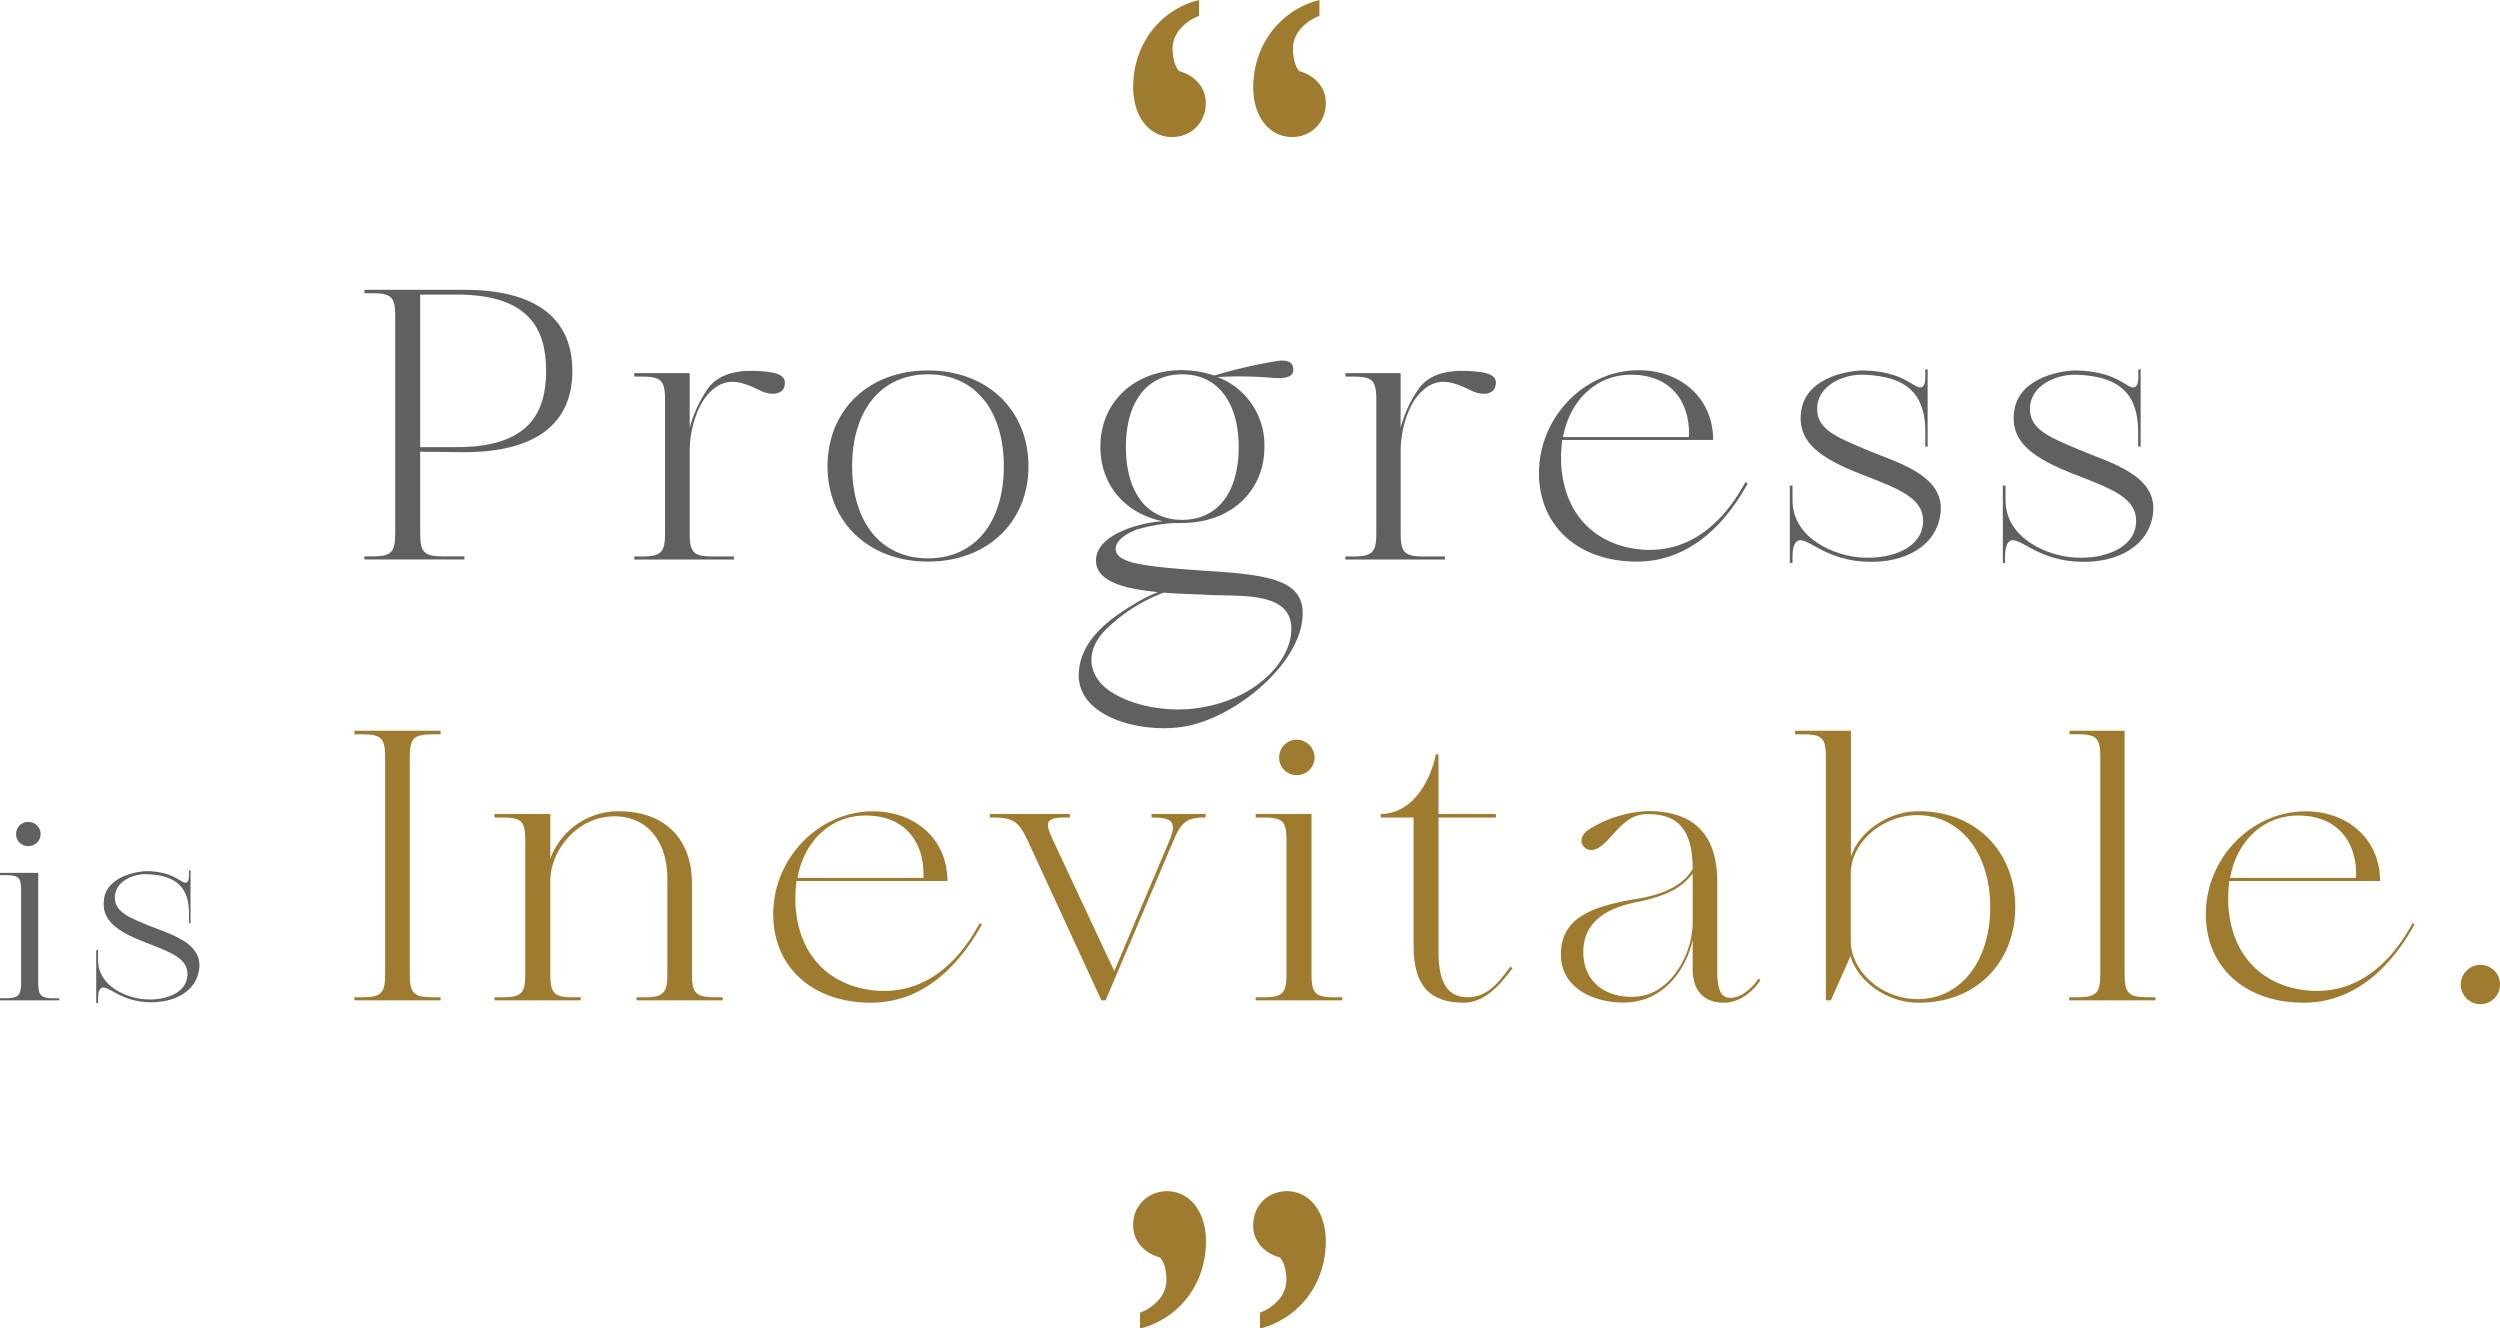 <svg xmlns="http://www.w3.org/2000/svg" viewBox="0 0 369.48 196.3"><defs><style>.cls-1{fill:#606060;}.cls-2{fill:#9e7b2f;}</style></defs><g id="Layer_2" data-name="Layer 2"><g id="Layer_1-2" data-name="Layer 1"><path class="cls-1" d="M62.1,66.76v12c0,2.84.51,3.47,3.41,3.47h3.13v.45H53.85v-.45H55c2.9,0,3.41-.63,3.41-3.47v-32c0-2.85-.51-3.42-3.41-3.42H53.85v-.51H68.59c10.24,0,16,3.93,16,12s-5.8,12-16,12Zm0-23.22V66.08h5.46c10.76,0,13.15-5.24,13.15-11.27S78.32,43.54,67.56,43.54Z"/><path class="cls-1" d="M115.93,57.09c-.23,1.08-1.71,1.48-3.47.68-2.68-1.31-5-2.22-7.4.06-2.16,2-3.13,6-3.13,8.76V78.77c0,2.84.51,3.47,3.41,3.47h3.13v.45H93.74v-.45h1.13c2.85,0,3.42-.63,3.42-3.47V59.14c0-2.91-.57-3.48-3.42-3.48H93.74v-.51h8.19v8.08a18.47,18.47,0,0,1,2.73-5.86c1.77-2.33,4.84-2.9,9-2.39C115.36,55.21,116.27,55.78,115.93,57.09Z"/><path class="cls-1" d="M152,68.92C152,77.17,145.91,83,137.15,83S122.3,77.17,122.3,68.92s6-14.17,14.85-14.17S152,60.67,152,68.92Zm-3.64,0c0-8.13-4.15-13.6-11.21-13.6s-11.21,5.47-11.21,13.6,4.16,13.6,11.21,13.6S148.36,77.06,148.36,68.92Z"/><path class="cls-1" d="M192.35,92.36c-1.31,6.66-10.13,13.77-17.25,15-6.37,1.13-16.33-1.37-15.64-8.25.4-4.39,4.09-7.4,8-9.73a22.28,22.28,0,0,1,3.7-1.88c-4.44-.4-8.87-1.37-9.16-4.33-.4-4,6.15-5.91,9.84-6.14-5.57-1.14-9.21-5.35-9.21-11,0-6.6,5-11.33,12.12-11.33a15.65,15.65,0,0,1,4.72.8,73.46,73.46,0,0,1,9-2.1c1.82-.35,2.67.17,2.67,1.19s-.8,1.42-3.13,1.25a55.7,55.7,0,0,0-8.08-.11,10.71,10.71,0,0,1,6.94,10.3c0,6.6-5,11.26-12.17,11.26a5.93,5.93,0,0,1-1,0,25.11,25.11,0,0,0-5.8,1c-1.77.74-3.13,1.77-3,3,.28,1.94,4,2.45,13.43,3.08C188.7,85,193.54,86,192.35,92.36Zm-1.54-.11c-.63-5.06-8.42-4-13.14-4.38-1.48-.06-3.59-.11-5.69-.28a24.28,24.28,0,0,0-8.31,5.23c-3.36,3.13-3,6.94.23,9.22,2.84,2,7.51,3.13,12.06,2.73C185.52,103.86,191.38,97.37,190.81,92.25Zm-16.1-15.42c5.4,0,8.36-4.27,8.36-10.75s-3-10.76-8.36-10.76-8.31,4.27-8.31,10.76S169.36,76.83,174.71,76.83Z"/><path class="cls-1" d="M221,57.09c-.22,1.08-1.7,1.48-3.47.68-2.67-1.31-5-2.22-7.39.06-2.17,2-3.13,6-3.13,8.76V78.77c0,2.84.51,3.47,3.41,3.47h3.13v.45H198.83v-.45H200c2.85,0,3.41-.63,3.41-3.47V59.14c0-2.91-.56-3.48-3.41-3.48h-1.14v-.51H207v8.08a18.47,18.47,0,0,1,2.73-5.86c1.76-2.33,4.83-2.9,9-2.39C220.45,55.21,221.37,55.78,221,57.09Z"/><path class="cls-1" d="M258.29,71.48C256.53,74.61,251.47,83,241.91,83c-8.42,0-14.28-5-14.46-12.74-.17-8.48,6.66-15.54,14.74-15.54,6.2,0,11,4.1,11,10.3h-22.3a19.62,19.62,0,0,0-.12,4.16c.74,7.91,6.09,11.66,12.12,12.06,9,.57,13.54-7.23,15.08-10ZM231,64.6h18.61c.22-4.67-2.22-9.16-8.43-9.22C236.16,55.32,232.06,58.91,231,64.6Z"/><path class="cls-1" d="M286.8,75.81c-.57,5-5.4,7.39-10.75,7.22-6.09-.17-8.65-3.41-10.13-3.18-.8.17-1,1.31-1,2.5v.85h-.4V71.77h.4v2.16c0,5.69,6.32,8.31,10.41,8.48,4.39.22,8.65-1.48,8.88-5.12s-3.47-5-8.93-7.12c-6.15-2.39-9.85-4.78-9.05-9.61.85-5,7.45-5.86,9.27-5.81,5.75.17,7.17,2.45,8.26,2.51.68,0,.79-.8.79-1.6V54.58h.34V66h-.34V63.86c0-5.24-2.33-8.25-9.1-8.48-3-.11-6.94,1.59-6.89,5.12,0,3.19,3.53,4.33,7.34,6C280.31,68.35,287.43,70.17,286.8,75.81Z"/><path class="cls-1" d="M318.21,75.81c-.57,5-5.41,7.39-10.75,7.22-6.09-.17-8.65-3.41-10.13-3.18-.8.17-1,1.31-1,2.5v.85H296V71.77h.4v2.16c0,5.69,6.32,8.31,10.41,8.48,4.38.22,8.65-1.48,8.88-5.12s-3.47-5-8.93-7.12c-6.15-2.39-9.85-4.78-9.05-9.61.85-5,7.45-5.86,9.27-5.81,5.75.17,7.17,2.45,8.25,2.51.69,0,.8-.8.8-1.6V54.58h.34V66H316V63.86c0-5.24-2.33-8.25-9.1-8.48-3-.11-6.94,1.59-6.89,5.12,0,3.19,3.53,4.33,7.34,6C311.72,68.35,318.84,70.17,318.21,75.81Z"/><path class="cls-1" d="M8.76,147.53v.31H0v-.31H.78c2,0,2.34-.43,2.34-2.37V131.68c0-2-.35-2.34-2.34-2.34H0V129H5.65v16.17c0,1.94.35,2.37,2.34,2.37ZM2.38,123.26a1.79,1.79,0,0,1,1.79-1.79A1.81,1.81,0,0,1,6,123.26a1.78,1.78,0,0,1-1.79,1.79A1.76,1.76,0,0,1,2.38,123.26Z"/><path class="cls-1" d="M29.45,143.13c-.39,3.43-3.7,5.06-7.36,5-4.17-.12-5.92-2.34-6.94-2.18-.54.11-.66.89-.66,1.71v.58h-.27v-7.83h.27v1.48c0,3.9,4.32,5.69,7.13,5.81,3,.15,5.92-1,6.08-3.51s-2.38-3.43-6.12-4.87c-4.21-1.63-6.74-3.27-6.19-6.58s5.1-4,6.35-4c3.93.11,4.9,1.67,5.64,1.71.47,0,.55-.54.55-1.09v-.74h.23v7.83h-.23V135c0-3.58-1.6-5.65-6.23-5.8-2.07-.08-4.76,1.09-4.72,3.5,0,2.18,2.42,3,5,4.09C25,138,29.88,139.27,29.45,143.13Z"/><path class="cls-2" d="M60.56,112v31.92c0,2.84.52,3.47,3.42,3.47h1.14v.45H52.37v-.45h1.14c2.9,0,3.41-.63,3.41-3.47V112c0-2.91-.51-3.47-3.41-3.47H52.37V108H65.12v.52H64C61.08,108.53,60.56,109.09,60.56,112Z"/><path class="cls-2" d="M106.82,147.39v.45H94.08v-.45h1.14c2.84,0,3.41-.63,3.41-3.47v-14c0-5.69-3.07-9.27-7.8-9.27-5.69,0-9.5,5.23-9.5,9.5v13.77c0,2.84.51,3.47,3.36,3.47h1.14v.45H73.08v-.45h1.14c2.9,0,3.41-.63,3.41-3.47V124.29c0-2.9-.51-3.47-3.41-3.47H73.08v-.52h8.25v6.6a10.72,10.72,0,0,1,10.13-7c6.54,0,10.81,3.81,10.81,10.75v13.26c0,2.84.51,3.47,3.42,3.47Z"/><path class="cls-2" d="M145.12,136.63c-1.77,3.13-6.83,11.56-16.39,11.56-8.42,0-14.28-5-14.45-12.75-.17-8.48,6.66-15.53,14.74-15.53,6.2,0,11,4.09,11,10.29h-22.3a19.65,19.65,0,0,0-.11,4.16c.74,7.91,6.08,11.66,12.11,12.06,9.05.57,13.55-7.23,15.08-10Zm-27.26-6.88h18.61c.23-4.67-2.22-9.16-8.42-9.22C123,120.47,118.89,124.06,117.86,129.75Z"/><path class="cls-2" d="M178.18,120.3v.52h-.4c-2.62,0-3.41,1.13-4.38,3.47l-10,23.55h-.62l-10.87-23.55c-1.31-2.79-2.11-3.47-5-3.47h-.62v-.52h11.83v.52h-.79c-2.91,0-2.91.79-1.65,3.47l9,19.23,8.13-19.23c1.2-2.85.4-3.47-2.5-3.47h-.12v-.52Z"/><path class="cls-2" d="M198.38,147.39v.45h-12.8v-.45h1.13c2.91,0,3.42-.63,3.42-3.47V124.23c0-2.84-.51-3.41-3.42-3.41h-1.13v-.52h8.25v23.62c0,2.84.51,3.47,3.41,3.47Zm-9.33-35.45a2.61,2.61,0,0,1,2.61-2.62,2.65,2.65,0,0,1,2.62,2.62,2.61,2.61,0,0,1-2.62,2.62A2.58,2.58,0,0,1,189.05,111.94Z"/><path class="cls-2" d="M223.53,143.12c-.91,1.08-3.47,5.07-7.17,5.07-5.06,0-7.45-2.51-7.45-8.43V120.82h-4.84v-.52c4.27,0,7.17-4.15,8.14-8.82h.39v8.82h8.48v.52H212.6v19.91c0,5.46,2.05,6.66,4.39,6.66,3.24,0,5.12-3.13,6.25-4.55Z"/><path class="cls-2" d="M260.17,144.88c-.91,1.37-2.84,3.31-5.4,3.31-2.79,0-4.61-1.6-4.61-5v-4.32c-.57,3.07-3.36,8.93-9.62,9.28-4.49.22-9.67-1.83-9.84-6.78-.23-6,5.12-7.51,11.55-8.59,5.41-.91,7.23-3.13,7.91-4.38,0-6.71-3-8.08-6.71-8.08-3,0-4.39,2.45-6.21,4.21-1.42,1.37-2.56,1.37-3.24.51-.57-.68-.23-1.76.8-2.44a17.83,17.83,0,0,1,8.76-2.73c6.49,0,10.24,3.18,10.24,10.47v13.2c0,2.9.63,3.81,1.76,3.92,1.37.17,3.25-1.14,4.33-2.84Zm-10-15.76c-1.2,1.37-2.5,3.08-8.59,4.27-3.47.74-7.85,2.5-7.57,7.8.28,4.49,4,6.48,8.08,6.08,4.67-.45,8.08-6,8.08-11.09Z"/><path class="cls-2" d="M297.84,134.07c0,8.25-5.92,14.34-14.68,14.12-4.27-.12-8.59-3.08-9.67-6.89l-2.9,6.54h-.74v-35.9c0-2.85-.52-3.41-3.42-3.41H265.3V108h8.25v18.61c1.19-3.7,5.46-6.6,9.61-6.71C291.92,119.68,297.84,125.82,297.84,134.07Zm-3.7,0c0-8.13-4.55-13.71-11-13.6-5.46.18-9.61,4.39-9.61,8.6v10c0,4.21,4.15,8.42,9.61,8.59C289.59,147.84,294.14,142.21,294.14,134.07Z"/><path class="cls-2" d="M318.56,147.39v.45H305.81v-.45H307c2.84,0,3.41-.63,3.41-3.47v-32c0-2.85-.57-3.41-3.41-3.41h-1.14V108H314v35.91c0,2.84.52,3.47,3.42,3.47Z"/><path class="cls-2" d="M356.85,136.63c-1.76,3.13-6.83,11.56-16.39,11.56-8.42,0-14.28-5-14.45-12.75-.17-8.48,6.66-15.53,14.74-15.53,6.2,0,11,4.09,11,10.29H329.48a19.65,19.65,0,0,0-.11,4.16c.74,7.91,6.09,11.66,12.12,12.06,9,.57,13.54-7.23,15.08-10Zm-27.26-6.88H348.2c.23-4.67-2.22-9.16-8.42-9.22C334.72,120.47,330.62,124.06,329.59,129.75Z"/><path class="cls-2" d="M369.48,145.4a2.9,2.9,0,1,1-2.9-2.79A2.86,2.86,0,0,1,369.48,145.4Z"/><path class="cls-2" d="M178.2,15.25a5.06,5.06,0,0,1-.41,2.07,4.9,4.9,0,0,1-1.09,1.58,4.77,4.77,0,0,1-1.58,1,5.19,5.19,0,0,1-1.88.35,5.09,5.09,0,0,1-2.33-.54,5.37,5.37,0,0,1-1.83-1.52,7.19,7.19,0,0,1-1.18-2.31,10,10,0,0,1-.42-3,13.73,13.73,0,0,1,.76-4.64,13,13,0,0,1,2.07-3.81,12.71,12.71,0,0,1,3.09-2.81A13,13,0,0,1,177.21,0V2.35a6.85,6.85,0,0,0-3,2.18,4.51,4.51,0,0,0-.91,2.6,7.22,7.22,0,0,0,.23,1.9,3.68,3.68,0,0,0,.72,1.47,6.62,6.62,0,0,1,1.49.62,5.32,5.32,0,0,1,1.26,1,4.53,4.53,0,0,1,.88,1.37A4.59,4.59,0,0,1,178.2,15.25Zm17.74,0a5.06,5.06,0,0,1-.41,2.07,4.9,4.9,0,0,1-1.09,1.58,4.77,4.77,0,0,1-1.58,1,5.15,5.15,0,0,1-1.88.35,5.09,5.09,0,0,1-2.33-.54,5.37,5.37,0,0,1-1.83-1.52,7.19,7.19,0,0,1-1.18-2.31,10,10,0,0,1-.42-3A13.73,13.73,0,0,1,186,8.29a13,13,0,0,1,2.07-3.81,12.71,12.71,0,0,1,3.09-2.81A13,13,0,0,1,195,0V2.35a6.85,6.85,0,0,0-3,2.18,4.51,4.51,0,0,0-.91,2.6,7.22,7.22,0,0,0,.23,1.9A3.68,3.68,0,0,0,192,10.5a6.62,6.62,0,0,1,1.49.62,5.32,5.32,0,0,1,1.26,1,4.53,4.53,0,0,1,.88,1.37A4.59,4.59,0,0,1,195.94,15.25Z"/><path class="cls-2" d="M167.48,181.06a5.25,5.25,0,0,1,.4-2.08A5.31,5.31,0,0,1,169,177.4a5,5,0,0,1,1.58-1,5.23,5.23,0,0,1,1.88-.35,5,5,0,0,1,2.34.55,5.36,5.36,0,0,1,1.83,1.53,7.38,7.38,0,0,1,1.17,2.31,9.53,9.53,0,0,1,.43,3,13.92,13.92,0,0,1-.76,4.63,13,13,0,0,1-2.07,3.81,12.51,12.51,0,0,1-3.09,2.81,12.88,12.88,0,0,1-3.82,1.67V194a6.76,6.76,0,0,0,3-2.18,4.54,4.54,0,0,0,.91-2.6,7.67,7.67,0,0,0-.23-1.9,3.75,3.75,0,0,0-.72-1.47,6.62,6.62,0,0,1-1.49-.62,5.07,5.07,0,0,1-1.27-1,4.81,4.81,0,0,1-.88-1.37A4.58,4.58,0,0,1,167.48,181.06Zm17.74,0a5,5,0,0,1,1.49-3.66,4.92,4.92,0,0,1,1.59-1,5.13,5.13,0,0,1,1.87-.35,5,5,0,0,1,2.34.55,5.27,5.27,0,0,1,1.83,1.53,7.38,7.38,0,0,1,1.17,2.31,9.53,9.53,0,0,1,.43,3,13.92,13.92,0,0,1-.76,4.63,13,13,0,0,1-2.07,3.81,12.51,12.51,0,0,1-3.09,2.81,12.93,12.93,0,0,1-3.81,1.67V194a6.78,6.78,0,0,0,3-2.18,4.54,4.54,0,0,0,.91-2.6,7.67,7.67,0,0,0-.23-1.9,3.75,3.75,0,0,0-.72-1.47,6.62,6.62,0,0,1-1.49-.62,5.07,5.07,0,0,1-1.27-1,4.58,4.58,0,0,1-.87-1.37A4.4,4.4,0,0,1,185.22,181.06Z"/></g></g></svg>
